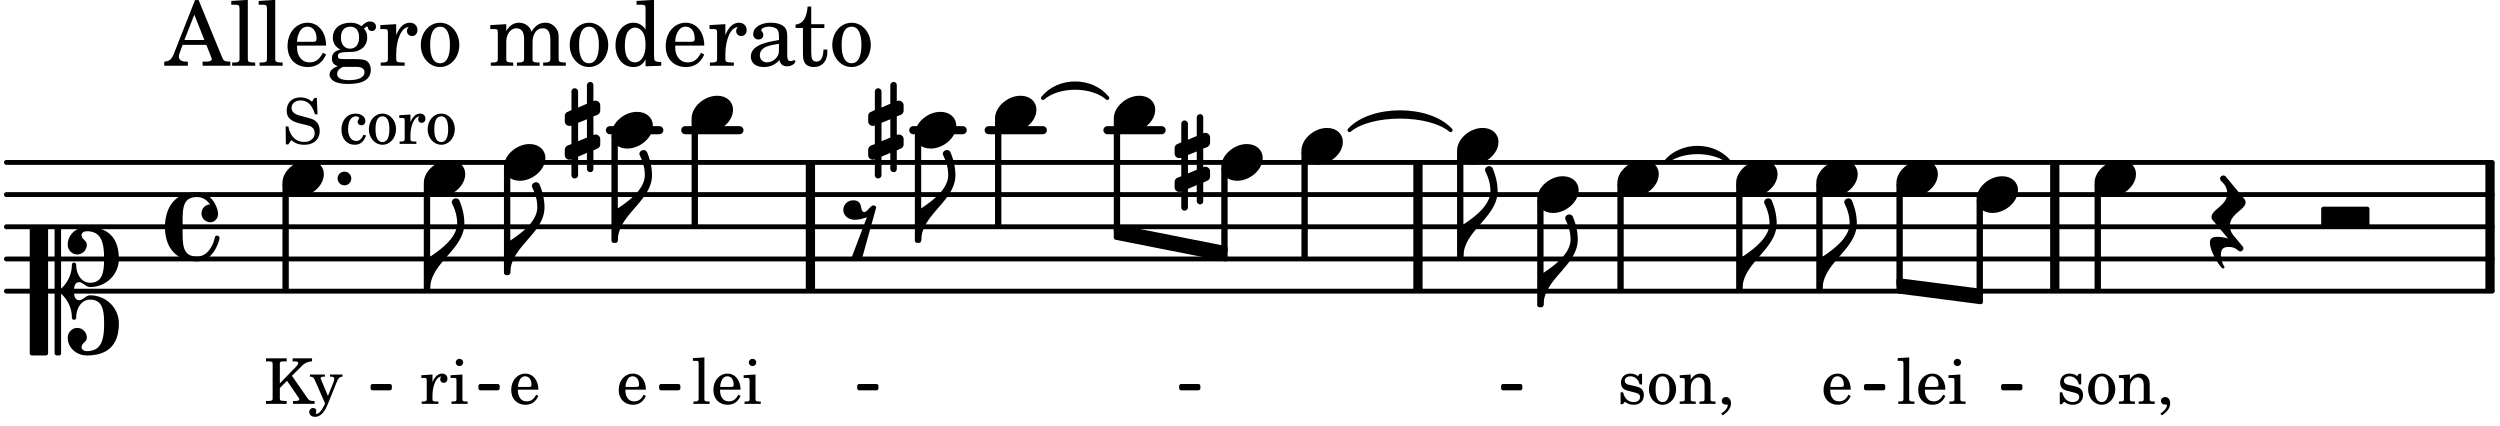 <svg xmlns="http://www.w3.org/2000/svg" xmlns:xlink="http://www.w3.org/1999/xlink" width="455.7" height="77.7" viewBox="0 0 217 37"><rect width="100%" height="100%" fill="#fff" rx="5"/><defs><path id="a" d="M2.547-1.234c0-.813-.469-1.391-1.125-1.391-.703 0-1.234.594-1.234 1.422 0 .766.5 1.281 1.234 1.281.531 0 .89-.25 1.125-.765l-.188-.11c-.234.422-.468.578-.828.578-.281 0-.484-.11-.625-.36-.094-.155-.14-.359-.14-.655ZM.78-1.47c0-.172.016-.281.078-.437.11-.328.282-.485.547-.485.328 0 .547.282.547.735 0 .14-.047.187-.219.187Zm0 0"/><path id="d" d="m1.11-4.031-1 .062v.235h.265c.203 0 .234.03.234.265v3.047c-.015.094-.015.125-.046.14-.032.063-.141.079-.375.079H.156V0h1.407v-.203H1.53c-.36 0-.422-.031-.422-.234Zm0 0"/><path id="e" d="m1.125-2.547-1.031.063v.234h.281c.203 0 .234.031.234.266v1.562c0 .094 0 .125-.03.14-.032.063-.141.079-.376.079H.172V0h1.406v-.203h-.031c-.375 0-.422-.031-.422-.234Zm-.25-1.36a.317.317 0 0 0-.328.313c0 .172.14.313.312.313.188 0 .329-.14.329-.313a.313.313 0 0 0-.313-.312m0 0"/><path id="f" d="M2.14-2.61h-.203l-.156.204c-.187-.156-.39-.219-.672-.219-.468 0-.796.313-.796.781 0 .219.078.407.203.516s.25.156.578.234l.281.078c.438.094.594.204.594.422 0 .266-.235.438-.547.438C.953-.156.625-.453.5-1H.281V.031H.47l.187-.218c.235.187.469.265.75.265.547 0 .89-.328.89-.844 0-.234-.077-.421-.218-.546-.14-.11-.25-.157-.578-.235l-.281-.062c-.297-.063-.297-.063-.39-.11a.32.32 0 0 1-.188-.297c0-.218.203-.375.5-.375.203 0 .375.079.53.22.126.124.188.233.266.483h.204Zm0 0"/><path id="g" d="M1.375-2.625c-.672 0-1.187.594-1.187 1.36 0 .75.53 1.343 1.187 1.343.656 0 1.172-.594 1.172-1.36 0-.75-.516-1.343-1.172-1.343m0 .234c.39 0 .594.391.594 1.11 0 .734-.203 1.125-.594 1.125-.406 0-.61-.39-.61-1.11q0-1.125.61-1.125m0 0"/><path id="h" d="m1.094-2.547-.953.063v.234h.203c.203 0 .234.031.234.266v1.562c0 .094-.015.125-.031.14-.031.063-.14.079-.375.079H.14V0h1.39v-.203h-.015c-.375 0-.422-.031-.422-.234v-.797c0-.282.031-.516.093-.641.125-.25.36-.422.594-.422.157 0 .313.078.39.188.095.125.126.28.126.547v1.14c0 .094-.016.125-.031.14-.047.063-.157.079-.391.079h-.016V0H3.25v-.203h-.031c-.36 0-.406-.031-.406-.234v-1.094c0-.39-.016-.5-.11-.672-.14-.266-.422-.422-.75-.422-.344 0-.625.156-.86.516Zm0 0"/><path id="i" d="M.469 1c.5-.328.719-.672.719-1.047 0-.328-.172-.547-.438-.547-.203 0-.36.14-.36.328 0 .204.141.329.376.329h.093q.047 0 .047.046C.906.33.72.594.344.844Zm0 0"/><path id="n" d="M2.984-3.984h-.203l-.219.328c-.265-.25-.609-.375-1-.375-.718 0-1.187.453-1.187 1.14 0 .594.297.891 1.094 1.11l.515.125c.407.11.454.11.563.203.172.125.25.297.25.516a.67.67 0 0 1-.25.546c-.172.157-.36.22-.656.22-.407 0-.688-.126-.953-.407-.22-.25-.344-.516-.422-.938H.28L.297.047h.219l.25-.375c.359.297.656.406 1.14.406.813 0 1.328-.469 1.328-1.203 0-.344-.109-.625-.328-.828-.156-.14-.375-.234-.812-.344l-.578-.156c-.485-.125-.72-.344-.72-.672 0-.375.313-.64.782-.64.375 0 .688.156.906.468.157.235.266.453.329.735h.234Zm0 0"/><path id="p" d="M2.11-.797c-.172.39-.36.547-.641.547-.438 0-.703-.406-.703-1.047 0-.656.265-1.094.672-1.094.156 0 .296.079.296.157 0 .015 0 .03-.03.062-.079.11-.11.172-.11.25 0 .188.14.313.328.313.203 0 .344-.157.344-.375 0-.375-.375-.641-.86-.641-.718 0-1.218.578-1.218 1.39 0 .782.468 1.313 1.14 1.313.484 0 .766-.219 1-.797Zm0 0"/><path id="q" d="m1.078-2.547-.969.063v.234h.235c.203 0 .234.031.234.266v1.562c-.015.094-.015.125-.031.14C.5-.218.39-.202.157-.202H.14V0h1.453v-.203H1.5c-.375 0-.422-.031-.422-.234v-.297c.016-.907.344-1.61.766-1.641a.34.34 0 0 0-.094.25c0 .172.125.297.297.297.203 0 .328-.14.328-.36 0-.265-.187-.437-.469-.437-.343 0-.64.266-.828.75Zm0 0"/><path id="t" d="M1.375-1.781v-1.5c0-.281 0-.281.031-.328.032-.063.14-.079.453-.079h.11v-.265H.172v.265h.094c.312 0 .406.016.453.079.031.046.031.062.031.328v2.61c0 .265 0 .28-.031.343-.047.047-.14.078-.453.078H.172V0h1.797v-.25h-.11c-.312-.016-.406-.031-.453-.078-.031-.063-.031-.063-.031-.344v-.703L2-2l.953 1.39c.094.126.11.173.11.22 0 .093-.11.14-.376.14h-.171V0H4.39v-.25h-.11c-.312-.016-.36-.047-.531-.281L2.422-2.437l.828-.813a1.26 1.26 0 0 1 .922-.437v-.266H2.484v.265h.141c.25 0 .344.047.344.157 0 .078-.11.234-.266.39Zm0 0"/><path id="u" d="m1.64-.687-.593-1.407C1.016-2.156 1-2.188 1-2.204c0-.108.078-.155.266-.155h.109v-.188H.078v.188h.047c.188.015.266.062.375.297l.89 2.03-.093.188C1.109.563.844.86.672.86.625.86.578.844.578.797c0 0 .016-.016.016-.047C.609.703.625.656.625.61.625.468.515.36.344.36a.334.334 0 0 0-.328.343c0 .25.203.422.5.422.28 0 .53-.14.75-.437.172-.22.28-.454.515-1.047l.625-1.547c.125-.313.25-.438.469-.453h.031v-.188H1.812v.188h.079c.218 0 .297.062.297.203a.7.7 0 0 1-.047.219Zm0 0"/><path id="b" d="M2.219-1.594C1.109-1.594 0-.64 0 .375c0 .719.563 1.219 1.375 1.219 1.11 0 2.219-.953 2.219-1.969 0-.719-.563-1.219-1.375-1.219m0 0"/><path id="c" d="M1.875-7.516c0 .141.469.797.469 1.829 0 1.203-1.328 2.218-2.344 2.89h-.281V0H0c0-2.266 2.969-3.422 2.969-5.687 0-.688-.172-1.375-.438-2a.34.34 0 0 0-.297-.172c-.171 0-.359.14-.359.343m0 0"/><path id="j" d="M-.156-.844c0 .094.031.203.125.297L1.28 1.016A3.4 3.4 0 0 0 .375.875c-.469 0-.672.125-.672.516 0 .78.953 2.234 1.14 2.234A.134.134 0 0 0 .97 3.5c0-.062-.313-.406-.313-1.047 0-.484.172-.703.672-.703.688 0 .797.39 1 .39a.29.29 0 0 0 .281-.28c0-.048-.03-.11-.078-.173L1.75.75a1.27 1.27 0 0 1-.312-.828c0-1.078 1.359-1.39 1.359-2.047a.47.47 0 0 0-.11-.297L1.064-4.375a.28.28 0 0 0-.204-.078c-.14 0-.28.125-.28.266 0 .046.03.109.062.171l.265.282c.203.234.297.547.297.828 0 1.078-1.36 1.39-1.36 2.062m0 0"/><path id="k" d="M3.984 0c.11 0 .204-.094.204-.203v-1.344a.207.207 0 0 0-.204-.203H.204A.207.207 0 0 0 0-1.547v1.344C0-.093.094 0 .203 0Zm0 0"/><path id="l" d="M.578-.406v1.61l-.328.124a.41.41 0 0 0-.25.375v.469a.4.4 0 0 0 .406.39c.078 0 .125-.015.172-.03v1.374a.28.28 0 0 0 .281.281c.157 0 .297-.125.297-.28v-1.61l.766-.328v1.375c0 .172.14.297.297.297s.265-.125.265-.297V1.75l.344-.156a.39.39 0 0 0 .25-.36V.766c0-.22-.203-.391-.406-.391-.078 0-.125.016-.188.031v-1.61l.344-.124a.43.43 0 0 0 .25-.375v-.469c0-.219-.203-.39-.406-.39-.078 0-.125.015-.188.03v-1.374c0-.156-.109-.281-.265-.281s-.297.125-.297.28v1.61l-.766.328v-1.375A.297.297 0 0 0 .86-3.64c-.156 0-.28.125-.28.297v1.594l-.329.156c-.156.047-.25.203-.25.36v.468a.4.4 0 0 0 .406.391c.078 0 .125-.016.172-.031m1.344-.547V.64l-.766.312V-.64Zm0 0"/><path id="m" d="M1.766-1.281c-.47 0-.016-1.016-.97-1.016-.468 0-.858.36-.858.828 0 .5.453.86.984.86.36 0 .703-.094 1.062-.22L.61 2.798c.141.11.313.156.47.156a.7.7 0 0 0 .468-.156l1.25-4.5c-.047-.078-.14-.156-.25-.156-.25 0-.531.578-.781.578m0 0"/><path id="r" d="M3.844 0c0-.234 0-.781.453-.781.312 0 .578.422.937.422 1.375 0 2.5-1.078 2.5-2.438 0-1.844-.937-2.781-2.78-2.781-.891 0-1.657.656-1.657 1.547 0 .453.375.843.828.843s.828-.39.828-.843c0-.407-.453-.438-.453-.844 0-.203.219-.328.453-.328 1.266 0 1.5.984 1.5 2.406 0 1.203-.172 2.063-1.219 2.063-.75 0-1.203-.75-1.203-1.563a.19.19 0 0 0-.187-.187.19.19 0 0 0-.188.187c0 .797-.344 1.547-.937 2.078V-5.39a.18.18 0 0 0-.188-.187H2.36c-.109 0-.203.078-.203.187V5.391c0 .109.094.187.203.187h.172a.18.18 0 0 0 .188-.187V.219c.594.531.937 1.281.937 2.078 0 .11.094.187.188.187a.19.19 0 0 0 .187-.187c0-.813.453-1.563 1.203-1.563 1.047 0 1.22.86 1.22 2.063 0 1.422-.235 2.406-1.5 2.406-.235 0-.454-.125-.454-.328 0-.406.453-.437.453-.844 0-.453-.375-.843-.828-.843s-.828.39-.828.843c0 .89.765 1.547 1.656 1.547 1.844 0 2.781-.937 2.781-2.781 0-1.36-1.125-2.438-2.5-2.438-.359 0-.625.422-.937.422-.453 0-.453-.547-.453-.781M1.39 5.578c.109 0 .203-.078.203-.187V-5.391c0-.109-.094-.187-.203-.187H.203c-.11 0-.203.078-.203.187V5.391c0 .109.094.187.203.187Zm0 0"/><path id="s" d="M2.797-3C.203-3 0-.719 0 0c0 2.063 1.219 3 2.797 3C4.234 3 4.734 1.172 4.734.984c0-.125-.093-.218-.203-.218a.2.2 0 0 0-.203.172c-.187.843-.719 1.64-1.531 1.64-1.203 0-1.266-.86-1.266-2.172v-.812c0-1.313.063-2.172 1.266-2.172.469 0 .844.25 1.11.64-.454.016-.735.391-.735.782 0 .515.453.765.765.765.36 0 .672-.328.672-.718C4.61-1.641 4.063-3 2.797-3m0 0"/><path id="G" d="M0 0a.593.593 0 1 0 1.187 0A.593.593 0 0 0 0 0m0 0"/><path id="v" d="M2.922-5.703h-.313L.83-1.187c-.22.609-.423.796-.86.828h-.031V0h2.046v-.36h-.14c-.422 0-.64-.156-.64-.452 0-.094.03-.188.077-.313l.25-.687h2.063L4-.782c.047.126.063.173.063.22 0 .125-.188.203-.47.203h-.327V0h2.406v-.36h-.11c-.406-.015-.484-.062-.656-.5Zm-.375 1.266.875 2.203H1.687Zm0 0"/><path id="w" d="m1.578-5.719-1.437.094v.328h.39c.282.016.328.063.328.39v4.313C.844-.469.844-.422.813-.39.75-.312.609-.28.265-.28H.219V0h2v-.281h-.047c-.516-.016-.594-.047-.594-.328Zm0 0"/><path id="x" d="M3.61-1.75c0-1.156-.657-1.984-1.61-1.984-.984 0-1.734.859-1.734 2.03C.266-.608.969.11 2.016.11c.75 0 1.265-.359 1.593-1.093l-.28-.141c-.313.594-.642.828-1.157.828q-.586 0-.89-.516c-.141-.234-.204-.5-.188-.937Zm-2.516-.328a1.7 1.7 0 0 1 .11-.625c.171-.469.421-.688.796-.688.469 0 .781.407.781 1.032 0 .218-.078.28-.328.28Zm0 0"/><path id="y" d="M1.516-.578c-.422 0-.453-.016-.547-.063C.922-.67.89-.766.89-.844c0-.234.203-.328.718-.343.735-.016.844-.032 1.11-.157.469-.203.719-.61.719-1.125 0-.312-.063-.5-.282-.75.14-.14.203-.187.266-.187.047 0 .062.015.078.11.031.187.156.28.36.28.187 0 .343-.156.343-.375 0-.265-.219-.453-.516-.453-.25 0-.39.078-.75.406-.312-.218-.562-.296-.953-.296-.921 0-1.53.515-1.53 1.297 0 .453.25.843.655 1.03-.515.126-.734.36-.734.782 0 .344.156.547.516.656C.406.22.17.453.17.781c0 .219.157.438.407.578.313.157.672.22 1.235.22 1.296 0 1.937-.423 1.937-1.235 0-.375-.172-.688-.453-.813-.219-.078-.453-.11-.985-.11Zm.453-2.813c.484 0 .765.329.765.938 0 .594-.296.969-.796.969-.47 0-.782-.375-.782-.953 0-.61.297-.954.813-.954M1.906.094c.64 0 .688 0 .797.015.313.032.5.204.5.454 0 .437-.5.687-1.36.687-.655 0-1.015-.187-1.015-.531 0-.266.14-.438.5-.625Zm0 0"/><path id="z" d="M1.531-3.61.156-3.53v.344h.328c.297 0 .329.046.329.374v2.22c0 .124-.016.171-.047.202-.047.079-.203.11-.547.11H.188V0h2.078v-.281h-.141c-.516-.016-.594-.047-.594-.328v-.422C1.547-2.328 2-3.328 2.61-3.36c-.109.125-.14.203-.14.359 0 .234.187.422.437.422.281 0 .469-.219.469-.516 0-.39-.266-.64-.672-.64-.5 0-.906.39-1.172 1.078Zm0 0"/><path id="A" d="M1.953-3.734C1-3.734.266-2.891.266-1.797.266-.734 1 .11 1.938.11s1.671-.843 1.671-1.921c0-1.063-.734-1.922-1.656-1.922m0 .343c.547 0 .844.563.844 1.579 0 1.03-.297 1.593-.86 1.593s-.859-.562-.859-1.578c0-1.062.297-1.594.875-1.594m0 0"/><path id="C" d="M1.563-3.61.172-3.53v.344H.5c.297 0 .328.046.328.374v2.22c0 .124-.015.171-.047.202-.047.079-.203.11-.531.11H.219V0h1.953v-.281H2.14c-.516-.016-.578-.047-.578-.344v-1.422c0-.703.375-1.203.875-1.203.453 0 .671.313.671.938v1.734c-.015.094-.015.156-.062.187-.047.079-.188.11-.531.11h-.032V0h1.97v-.281h-.032c-.516-.016-.578-.047-.578-.328v-1.375c0-.782.344-1.266.89-1.266.438 0 .657.328.657 1.031v1.625c-.016.11-.016.172-.063.203-.047.079-.203.11-.531.11h-.031V0h1.968v-.281h-.03c-.516-.016-.595-.047-.595-.344v-1.75c0-.484-.046-.64-.25-.906a1.08 1.08 0 0 0-.906-.453c-.5 0-.875.25-1.203.78-.14-.468-.562-.78-1.078-.78-.469 0-.813.234-1.11.718Zm0 0"/><path id="D" d="M2.938.047 4.297 0v-.328h-.14c-.438-.031-.485-.078-.485-.578V-5.72l-1.516.094v.328h.453c.297.016.329.063.329.39v1.75c-.282-.39-.61-.577-1.063-.577C1-3.734.328-2.891.328-1.766.328-.672.968.11 1.875.11c.484 0 .828-.203 1.063-.671Zm-.907-3.36c.313 0 .625.235.766.594.094.235.14.547.14.922 0 .906-.359 1.5-.921 1.5-.547 0-.875-.516-.875-1.375 0-.469.046-.812.156-1.078.125-.344.422-.562.734-.562m0 0"/><path id="E" d="M3.5-2.5c0-.484-.078-.734-.312-.922-.25-.203-.626-.312-1.126-.312-.874 0-1.515.422-1.515.984 0 .281.187.469.453.469.25 0 .422-.156.422-.39a.5.5 0 0 0-.125-.313c-.047-.063-.047-.079-.047-.11 0-.156.313-.297.688-.297.234 0 .515.079.64.188.14.125.203.312.203.656v.313c-.812.14-1.062.203-1.453.343-.672.25-.984.61-.984 1.094 0 .563.437.906 1.125.906C2 .11 2.484-.094 2.813-.5c.124.406.312.547.687.547.344 0 .703-.219.703-.438 0-.062-.031-.093-.078-.093-.031 0-.062 0-.11.03-.109.048-.156.048-.218.048-.219 0-.297-.14-.297-.531Zm-.719.953c0 .469-.031.578-.156.766a1.1 1.1 0 0 1-.89.484c-.36 0-.61-.25-.61-.61 0-.312.156-.546.5-.718.25-.11.547-.187 1.156-.281Zm0 0"/><path id="F" d="M1.5-3.61v-1.53h-.312C1.109-4.14.766-3.626.14-3.579v.297h.64v1.984c0 .531.016.734.094.906.11.329.422.5.875.5.703 0 1.156-.515 1.156-1.343 0-.047 0-.094-.015-.172h-.328c-.016.687-.22 1.047-.61 1.047-.172 0-.328-.094-.375-.22C1.531-.687 1.5-.89 1.5-1.155v-2.125h1.14v-.328Zm0 0"/></defs><path fill="none" stroke="#000" stroke-linecap="round" stroke-miterlimit="10" stroke-width=".423" d="M.559 25.273h215.765M.559 22.48h215.765M.559 19.684h215.765M.559 16.89h215.765M.559 14.098h215.765"/><path fill="none" stroke="#000" stroke-linecap="round" stroke-miterlimit="10" stroke-width=".703" d="M96.125 11.3h4.703M85.816 11.3h4.704M79.273 11.3h4.29M59.48 11.3h4.704M52.938 11.3h4.289"/><path fill="none" stroke="#000" stroke-miterlimit="10" stroke-width=".804" d="M123.078 25.273V14.098M216.133 25.273V14.098M178.355 25.273V14.098M70.344 25.273V14.098"/><path fill="none" stroke="#000" stroke-linejoin="round" stroke-miterlimit="10" stroke-width=".399" d="M157.852 25.074h.152v-9h-.152Zm0 0"/><path d="M157.852 25.074h.152v-9h-.152Zm0 0"/><use xlink:href="#a" x="158.095" y="35.055"/><use xlink:href="#b" x="157.654" y="15.494"/><use xlink:href="#c" x="151.248" y="25.075"/><path fill="none" stroke="#000" stroke-linejoin="round" stroke-miterlimit="10" stroke-width=".399" d="M150.898 25.074h.149v-9h-.149Zm0 0"/><path d="M150.895 25.074h.152v-9h-.152Zm0 0"/><use xlink:href="#b" x="150.697" y="15.494"/><path fill="none" stroke="#000" stroke-linejoin="round" stroke-miterlimit="10" stroke-width=".399" d="M171.766 25.5h.152v-8.027h-.152Zm0 0"/><path d="M171.766 25.5h.152v-8.027h-.152Zm0 0"/><use xlink:href="#c" x="158.204" y="25.075"/><use xlink:href="#b" x="164.61" y="15.494"/><use xlink:href="#d" x="164.61" y="35.055"/><use xlink:href="#a" x="166.311" y="35.055"/><use xlink:href="#e" x="169.033" y="35.055"/><path fill="none" stroke="#000" stroke-linejoin="round" stroke-miterlimit="10" stroke-width=".399" d="M164.809 24.648h.152v-8.574h-.152Zm0 0"/><path d="M164.809 24.648h.152v-8.574h-.152Zm0 0"/><use xlink:href="#b" x="171.567" y="16.891"/><path fill="none" stroke="#000" stroke-linejoin="round" stroke-miterlimit="10" stroke-width=".338" d="M173.867 33.71h1.508v-.21h-1.508Zm0 0"/><path d="M173.867 33.71h1.508v-.21h-1.508Zm0 0"/><use xlink:href="#b" x="126.474" y="12.699"/><path fill="none" stroke="#000" stroke-linejoin="round" stroke-miterlimit="10" stroke-width=".399" d="M126.672 22.281h.152v-9h-.152Zm0 0"/><path d="M126.672 22.281h.152v-9h-.152Zm0 0"/><use xlink:href="#c" x="127.024" y="22.281"/><path fill="none" stroke="#000" stroke-linejoin="round" stroke-miterlimit="10" stroke-width=".399" d="M140.586 25.074h.152v-9h-.152Zm0 0"/><path d="M140.586 25.074h.152v-9h-.152Zm0 0"/><use xlink:href="#b" x="133.431" y="16.891"/><path fill="none" stroke="#000" stroke-linejoin="round" stroke-miterlimit="10" stroke-width=".399" d="M133.629 26.473h.152v-9h-.152Zm0 0"/><path d="M133.629 26.473h.152v-9h-.152Zm0 0"/><use xlink:href="#c" x="133.981" y="26.473"/><use xlink:href="#b" x="140.388" y="15.494"/><use xlink:href="#f" x="140.388" y="35.056"/><use xlink:href="#g" x="142.939" y="35.056"/><use xlink:href="#h" x="145.66" y="35.056"/><use xlink:href="#i" x="149.061" y="35.056"/><path fill="none" stroke="#000" stroke-linejoin="round" stroke-miterlimit="10" stroke-width=".338" d="M41.695 33.71h1.508v-.21h-1.508Zm0 0"/><path d="M41.695 33.71h1.508v-.21h-1.508Zm0 0"/><path fill="none" stroke="#000" stroke-linejoin="round" stroke-miterlimit="10" stroke-width=".338" d="M32.336 33.71h1.508v-.21h-1.508Zm0 0"/><path d="M32.336 33.71h1.508v-.21h-1.508Zm0 0"/><path fill="none" stroke="#000" stroke-linejoin="round" stroke-miterlimit="10" stroke-width=".338" d="M57.383 33.71h1.504v-.21h-1.504Zm0 0"/><path d="M57.383 33.71h1.504v-.21h-1.504Zm0 0"/><path fill="none" stroke="#000" stroke-linejoin="round" stroke-miterlimit="10" stroke-width=".338" d="M130.465 33.71h1.504v-.21h-1.504Zm0 0"/><path d="M130.465 33.71h1.504v-.21h-1.504Zm0 0"/><path fill="none" stroke="#000" stroke-linejoin="round" stroke-miterlimit="10" stroke-width=".338" d="M102.52 33.71h1.503v-.21h-1.503Zm0 0"/><path d="M102.52 33.71h1.503v-.21h-1.503Zm0 0"/><path fill="none" stroke="#000" stroke-linejoin="round" stroke-miterlimit="10" stroke-width=".338" d="M74.574 33.71h1.504v-.21h-1.504Zm0 0"/><path d="M74.574 33.71h1.504v-.21h-1.504Zm0 0"/><path fill="none" stroke="#000" stroke-linecap="round" stroke-linejoin="round" stroke-miterlimit="10" stroke-width=".339" d="M90.527 8.508c1.364-1.692 4.227-1.692 5.59 0-1.363-1.184-4.226-1.184-5.59 0m0 0"/><path d="M90.527 8.508c1.364-1.692 4.227-1.692 5.59 0-1.363-1.184-4.226-1.184-5.59 0"/><path fill="none" stroke="#000" stroke-linejoin="round" stroke-miterlimit="10" stroke-width=".399" d="M96.875 19.672v.945l9.484 1.875v-.941Zm0 0"/><path d="M96.875 19.672v.945l9.484 1.875v-.941Zm0 0"/><path fill="none" stroke="#000" stroke-linecap="round" stroke-linejoin="round" stroke-miterlimit="10" stroke-width=".339" d="M117.129 11.3c1.879-2.073 6.906-2.073 8.785 0-1.879-1.566-6.906-1.566-8.785 0m0 0"/><path d="M117.129 11.3c1.879-2.073 6.906-2.073 8.785 0-1.879-1.566-6.906-1.566-8.785 0"/><path fill="none" stroke="#000" stroke-linecap="round" stroke-linejoin="round" stroke-miterlimit="10" stroke-width=".339" d="M144.55 14.098c1.364-1.692 4.223-1.692 5.59 0-1.367-1.184-4.226-1.184-5.59 0m0 0"/><path d="M144.55 14.098c1.364-1.692 4.223-1.692 5.59 0-1.367-1.184-4.226-1.184-5.59 0"/><path fill="none" stroke="#000" stroke-linejoin="round" stroke-miterlimit="10" stroke-width=".338" d="M161.96 33.71h1.509v-.21h-1.508Zm0 0"/><path d="M161.96 33.71h1.509v-.21h-1.508Zm0 0"/><path fill="none" stroke="#000" stroke-linejoin="round" stroke-miterlimit="10" stroke-width=".399" d="M164.809 24.344v.941l7.109.922v-.945Zm0 0"/><path d="M164.809 24.344v.941l7.109.922v-.945Zm0 0"/><use xlink:href="#b" x="181.809" y="15.494"/><use xlink:href="#f" x="178.508" y="35.055"/><use xlink:href="#g" x="181.059" y="35.055"/><use xlink:href="#h" x="183.78" y="35.055"/><use xlink:href="#i" x="187.182" y="35.055"/><path fill="none" stroke="#000" stroke-linejoin="round" stroke-miterlimit="10" stroke-width=".399" d="M182.008 25.074h.152v-9h-.152Zm0 0"/><path d="M182.008 25.074h.148v-9h-.148Zm0 0"/><use xlink:href="#j" x="192.118" y="19.686"/><use xlink:href="#k" x="201.48" y="19.686"/><path fill="none" stroke="#000" stroke-linejoin="round" stroke-miterlimit="10" stroke-width=".399" d="M53.273 20.883h.153v-9h-.153Zm0 0"/><path d="M53.273 20.883h.153v-9h-.153Zm0 0"/><use xlink:href="#c" x="37.337" y="25.075"/><use xlink:href="#b" x="43.743" y="14.097"/><use xlink:href="#a" x="44.184" y="35.056"/><path fill="none" stroke="#000" stroke-linejoin="round" stroke-miterlimit="10" stroke-width=".399" d="M43.941 23.68h.153v-9.004h-.153Zm0 0"/><path d="M43.941 23.68h.153v-9h-.153Zm0 0"/><use xlink:href="#c" x="44.293" y="23.678"/><use xlink:href="#b" x="53.075" y="11.302"/><use xlink:href="#a" x="53.516" y="35.055"/><path fill="none" stroke="#000" stroke-linejoin="round" stroke-miterlimit="10" stroke-width=".399" d="M36.984 25.074h.153v-9h-.153Zm0 0"/><path d="M36.984 25.074h.153v-9h-.153Zm0 0"/><use xlink:href="#c" x="53.625" y="20.884"/><use xlink:href="#l" x="49.023" y="11.302"/><use xlink:href="#b" x="60.032" y="9.905"/><use xlink:href="#d" x="60.032" y="35.055"/><use xlink:href="#a" x="61.733" y="35.055"/><use xlink:href="#e" x="64.454" y="35.055"/><path fill="none" stroke="#000" stroke-linejoin="round" stroke-miterlimit="10" stroke-width=".399" d="M60.23 19.484h.153v-9h-.153Zm0 0"/><path d="M60.23 19.484h.153v-9h-.153Zm0 0"/><use xlink:href="#m" x="73.262" y="19.686"/><path fill="none" stroke="#000" stroke-linejoin="round" stroke-miterlimit="10" stroke-width=".399" d="M24.715 25.074h.152v-9h-.152Zm0 0"/><path d="M24.715 25.074h.152v-9h-.152Zm0 0"/><use xlink:href="#b" x="24.515" y="15.494"/><use xlink:href="#n" x="24.515" y="12.487"/><use xlink:href="#o" x="27.917" y="12.487"/><use xlink:href="#p" x="29.448" y="12.487"/><use xlink:href="#g" x="31.829" y="12.487"/><use xlink:href="#q" x="34.55" y="12.487"/><use xlink:href="#g" x="36.931" y="12.487"/><use xlink:href="#r" x="2.582" y="25.275"/><use xlink:href="#s" x="14.319" y="19.685"/><use xlink:href="#t" x="22.915" y="35.055"/><use xlink:href="#u" x="26.827" y="35.055"/><use xlink:href="#v" x="14.319" y="5.708"/><use xlink:href="#w" x="19.932" y="5.708"/><use xlink:href="#w" x="22.313" y="5.708"/><use xlink:href="#x" x="24.694" y="5.708"/><use xlink:href="#y" x="28.436" y="5.708"/><use xlink:href="#z" x="32.858" y="5.708"/><use xlink:href="#A" x="36.259" y="5.708"/><use xlink:href="#B" x="40.171" y="5.708"/><use xlink:href="#C" x="42.382" y="5.708"/><use xlink:href="#A" x="49.185" y="5.708"/><use xlink:href="#D" x="53.097" y="5.708"/><use xlink:href="#x" x="57.519" y="5.708"/><use xlink:href="#z" x="61.431" y="5.708"/><use xlink:href="#E" x="64.832" y="5.708"/><use xlink:href="#F" x="68.914" y="5.708"/><use xlink:href="#A" x="71.976" y="5.708"/><use xlink:href="#G" x="29.304" y="15.494"/><use xlink:href="#b" x="36.787" y="15.494"/><use xlink:href="#q" x="36.462" y="35.055"/><use xlink:href="#e" x="39.013" y="35.055"/><use xlink:href="#c" x="79.96" y="20.883"/><use xlink:href="#l" x="75.357" y="11.302"/><use xlink:href="#b" x="86.366" y="9.905"/><path fill="none" stroke="#000" stroke-linejoin="round" stroke-miterlimit="10" stroke-width=".399" d="M86.566 19.484h.153v-9h-.153Zm0 0"/><path d="M86.566 19.484h.149v-9h-.149Zm0 0"/><use xlink:href="#b" x="96.677" y="9.905"/><path fill="none" stroke="#000" stroke-linejoin="round" stroke-miterlimit="10" stroke-width=".399" d="M96.875 19.996h.152v-9.512h-.152Zm0 0"/><path d="M96.875 19.996h.152v-9.508h-.152Zm0 0"/><use xlink:href="#b" x="106.008" y="14.097"/><path fill="none" stroke="#000" stroke-linejoin="round" stroke-miterlimit="10" stroke-width=".399" d="M106.207 21.77h.152v-7.094h-.152Zm0 0"/><path d="M106.207 21.77h.152v-7.09h-.152Zm0 0"/><use xlink:href="#l" x="101.956" y="14.097"/><use xlink:href="#b" x="112.965" y="12.699"/><path fill="none" stroke="#000" stroke-linejoin="round" stroke-miterlimit="10" stroke-width=".399" d="M113.164 22.281h.152v-9h-.152Zm0 0"/><path d="M113.164 22.281h.152v-9h-.152Zm0 0"/><use xlink:href="#b" x="79.41" y="11.302"/><path fill="none" stroke="#000" stroke-linejoin="round" stroke-miterlimit="10" stroke-width=".399" d="M79.61 20.883h.152v-9h-.153Zm0 0"/><path d="M79.61 20.883h.152v-9h-.153Zm0 0"/></svg>